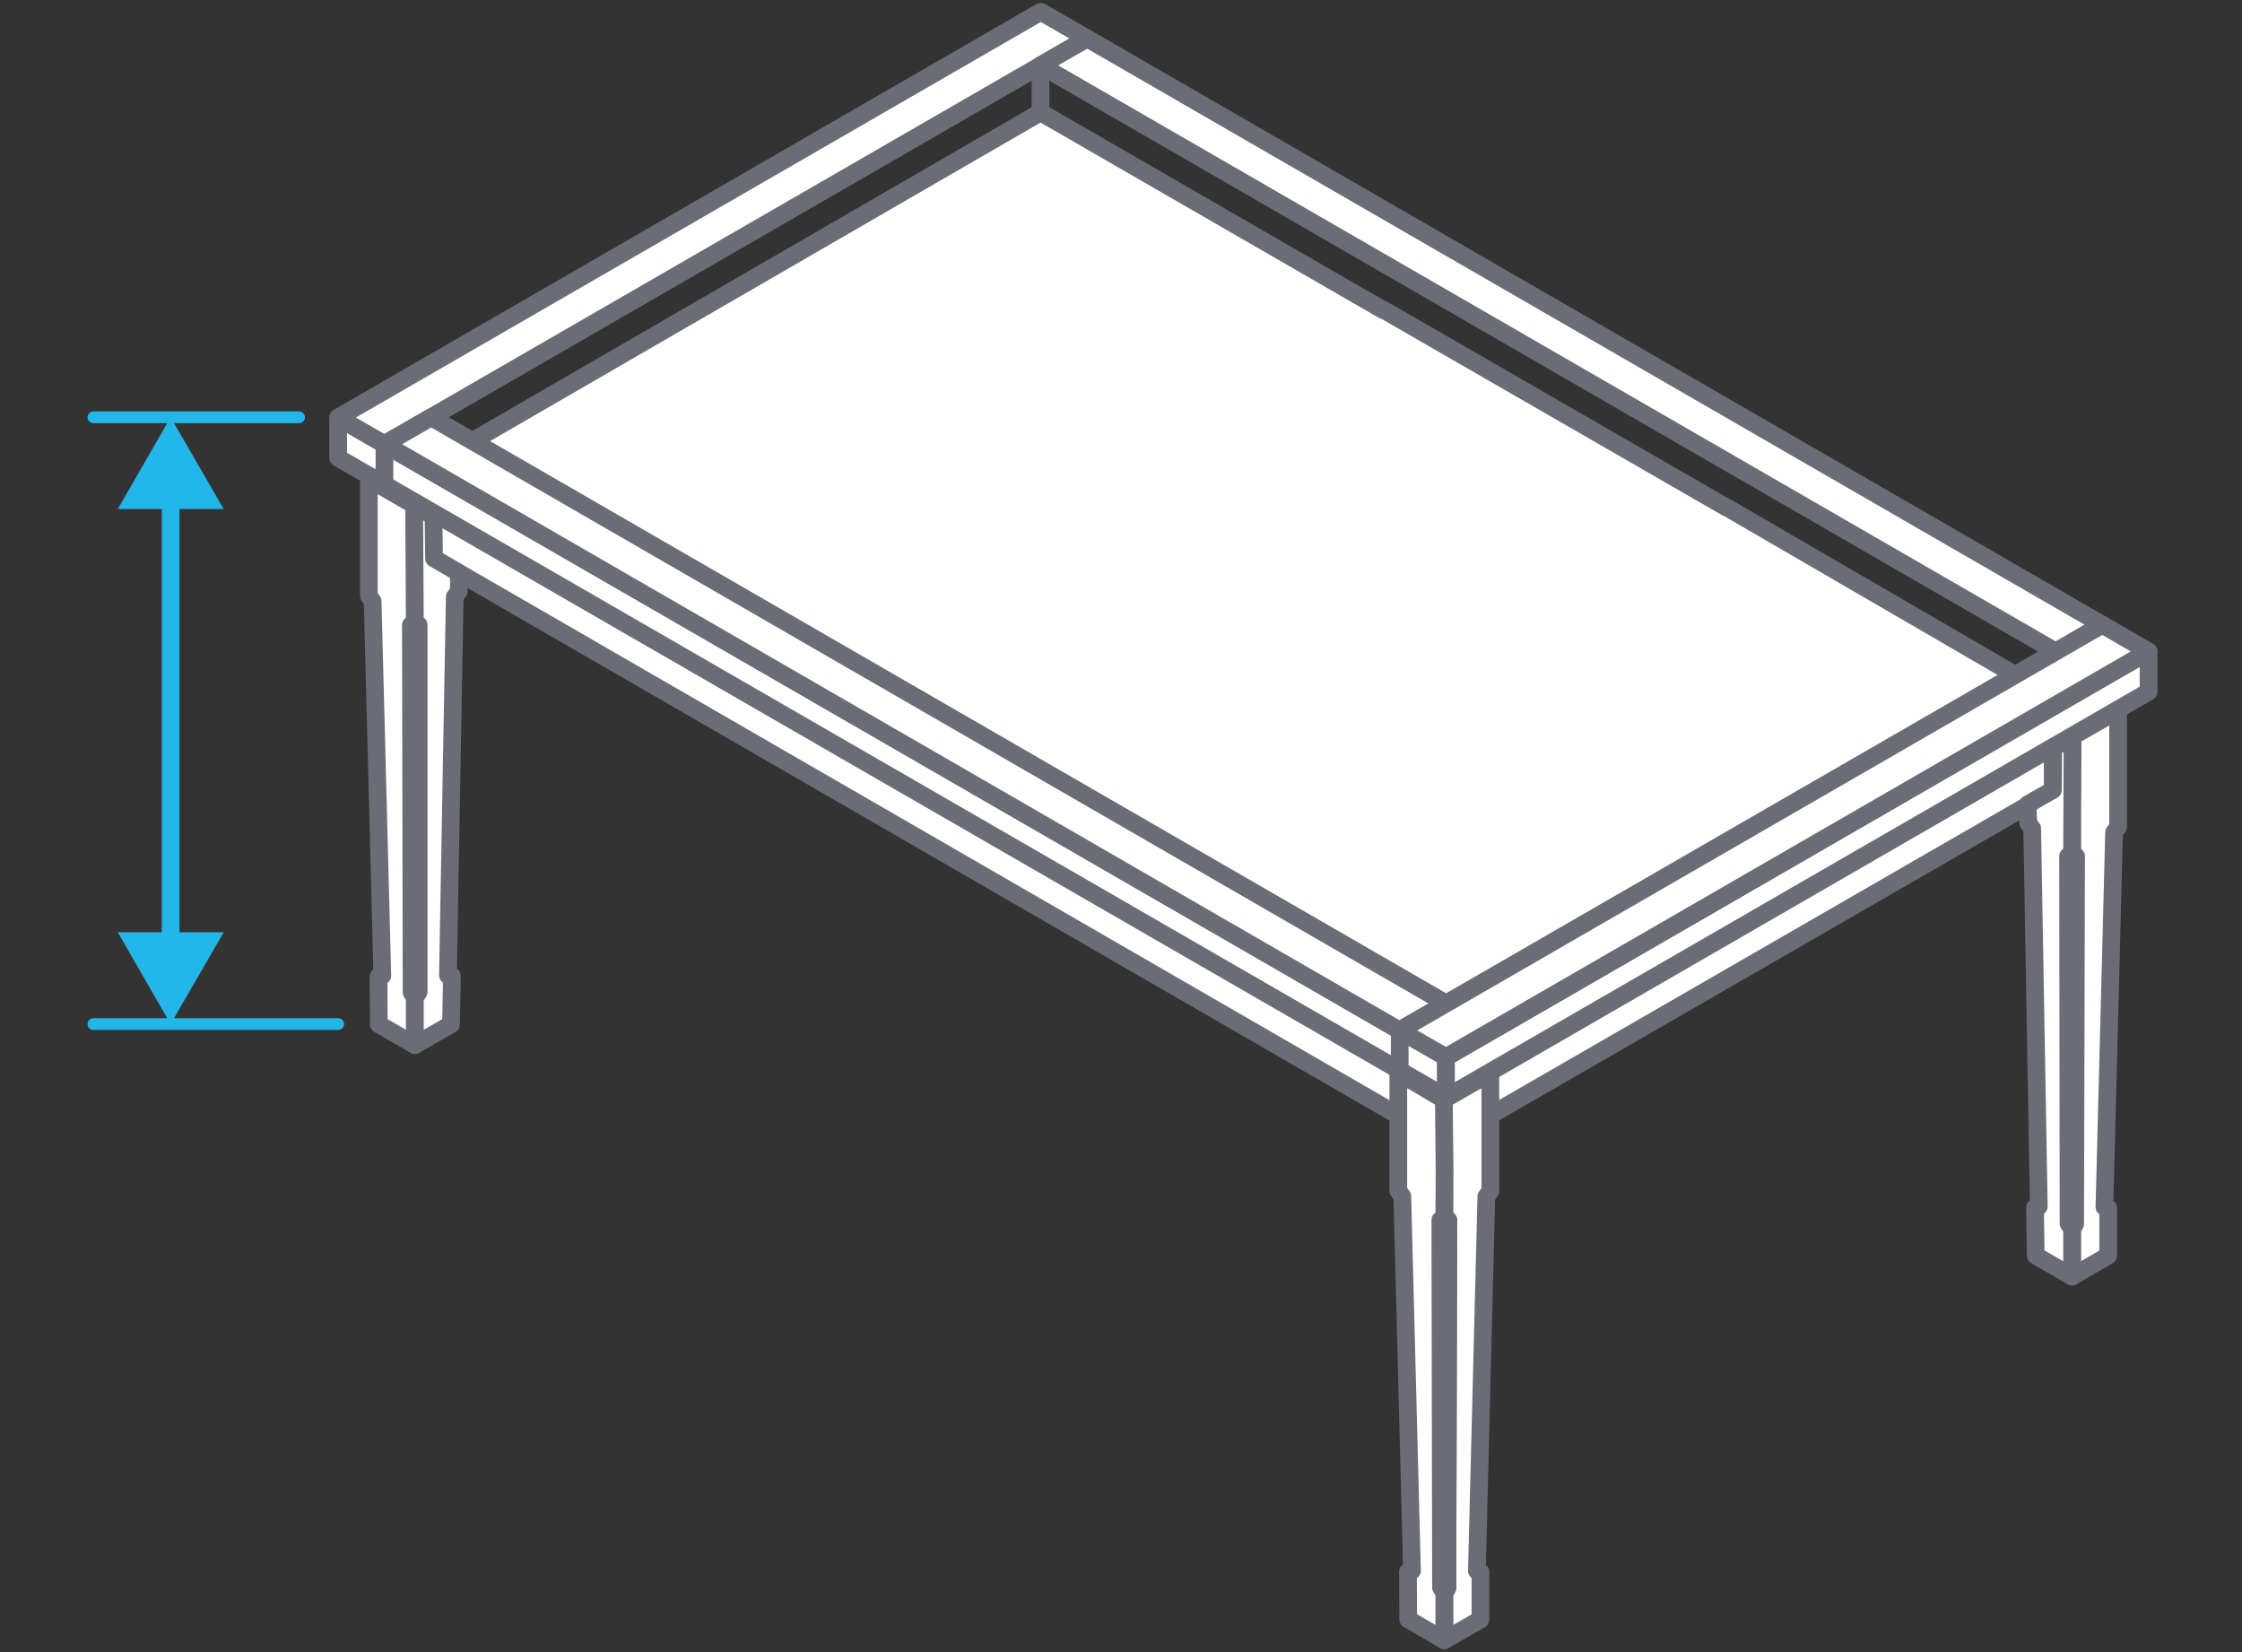 <svg id="Layer_1"  xmlns="http://www.w3.org/2000/svg" viewBox="0 0 95 70"><rect x="0" y="0" width="95" height="70" fill="#333333" stroke="none"/><title>Jasper</title><polygon points="61 47.46 61 45.83 60.3 46.23 60.3 47.87 61 47.46" fill="#fff" stroke="#6a6d75" stroke-linecap="round" stroke-linejoin="round" stroke-width="0.75"/><g id="long_apron_length"><polygon points="17.91 21.75 17.91 20.15 60.5 44.74 60.5 46.34 60.3 46.23 60.3 47.87 18.11 23.5 18.11 21.87 17.91 21.75" fill="#fff" stroke="#6a6d75" stroke-linecap="round" stroke-linejoin="round" stroke-width="0.75"/></g><polygon points="61.19 46.74 61.19 45.14 88.16 29.57 88.16 30.98 86.98 31.87 86.98 33.51 62.03 47.9 62.03 46.26 61.19 46.74" fill="#fff" stroke="#6a6d75" stroke-linecap="round" stroke-linejoin="round" stroke-width="0.75"/><polygon points="63.15 45.46 63.15 50.47 63.14 50.47 62.98 50.7 62.58 66.56 62.73 66.6 62.73 68.62 61.2 69.5 61.2 67.73 61.2 67.5 61.33 67.28 61.37 51.7 61.2 51.53 61.18 46.59 63.15 45.46" fill="#fff" stroke="#6a6d75" stroke-linecap="round" stroke-linejoin="round" stroke-width="0.75"/><polygon points="61.37 51.7 61.33 67.28 61.2 67.5 61.07 67.27 61.03 51.7 61.2 51.53 61.37 51.7" fill="#fff" stroke="#6a6d75" stroke-linecap="round" stroke-linejoin="round" stroke-width="0.75"/><polygon points="61.2 67.73 61.2 69.5 59.67 68.61 59.67 68.61 59.66 66.59 59.83 66.55 59.42 50.69 59.26 50.46 59.25 50.46 59.25 45.46 60.07 45.93 61.18 46.59 61.21 49.57 61.2 51.53 61.03 51.7 61.06 67.27 61.2 67.5 61.2 67.73" fill="#fff" stroke="#6a6d75" stroke-linecap="round" stroke-linejoin="round" stroke-width="0.75"/><polygon points="17.75 26.48 17.71 42.06 17.58 42.28 17.44 42.05 17.41 26.48 17.58 26.32 17.75 26.48" fill="#fff" stroke="#6a6d75" stroke-linecap="round" stroke-linejoin="round" stroke-width="0.75"/><polygon points="17.58 42.28 17.58 44.28 17.58 44.28 17.58 44.28 16.05 43.4 16.04 41.38 16.2 41.34 15.79 25.47 15.63 25.25 15.63 25.24 15.63 20.29 17.55 21.4 17.55 21.4 17.58 24.35 17.58 26.32 17.41 26.48 17.44 42.05 17.58 42.28" fill="#fff" stroke="#6a6d75" stroke-linecap="round" stroke-linejoin="round" stroke-width="0.75"/><polygon points="19.45 24.28 19.44 25.06 19.43 25.06 19.27 25.29 18.98 41.32 19.14 41.36 19.15 41.35 19.11 43.4 17.58 44.28 17.58 44.28 17.58 42.26 17.59 42.26 17.74 42.03 17.74 26.48 17.58 26.32 17.55 21.4 17.55 21.4 18.37 21.87 18.39 23.66 19.45 24.28" fill="#fff" stroke="#6a6d75" stroke-linecap="round" stroke-linejoin="round" stroke-width="0.75"/><polygon points="87.63 36.28 87.65 51.85 87.8 52.08 87.93 51.86 87.97 36.28 87.8 36.12 87.63 36.28" fill="#fff" stroke="#6a6d75" stroke-linecap="round" stroke-linejoin="round" stroke-width="0.75"/><polygon points="87.8 52.08 87.8 54.09 87.8 54.09 87.8 54.09 89.33 53.2 89.33 51.18 89.17 51.14 89.58 35.27 89.74 35.05 89.75 35.05 89.75 30.09 87.82 31.2 87.82 31.2 87.79 34.15 87.8 36.12 87.97 36.28 87.93 51.86 87.8 52.08" fill="#fff" stroke="#6a6d75" stroke-linecap="round" stroke-linejoin="round" stroke-width="0.75"/><polygon points="85.92 34.08 85.94 34.86 85.94 34.87 86.11 35.1 86.39 51.12 86.23 51.16 86.26 53.2 87.8 54.09 87.8 54.09 87.8 52.06 87.79 52.06 87.65 51.85 87.63 36.28 87.8 36.12 87.82 31.2 87.82 31.2 87 31.68 86.99 33.47 85.92 34.08" fill="#fff" stroke="#6a6d75" stroke-linecap="round" stroke-linejoin="round" stroke-width="0.75"/><polygon points="44.18 6.06 85.16 29.78 61.2 43.73 20.02 20.01 44.18 6.06" fill="#fff" stroke="#6a6d75" stroke-linecap="round" stroke-linejoin="round" stroke-width="0.75"/><polygon points="61.27 44.79 61.27 46.49 14.33 19.4 14.33 17.7 16.29 18.83 61.27 44.79" fill="#fff" stroke="#6a6d75" stroke-linecap="round" stroke-linejoin="round" stroke-width="0.75"/><polygon points="91.04 27.61 91.04 29.31 61.27 46.5 61.27 44.8 91.04 27.61" fill="#fff" stroke="#6a6d75" stroke-linecap="round" stroke-linejoin="round" stroke-width="0.75"/><polygon points="87.15 29.62 61.28 44.58 47.32 36.47 47.29 36.49 32.79 28.1 32.76 28.12 18.22 19.73 44.09 4.76 58.61 13.14 58.63 13.13 73.15 21.5 73.17 21.5 87.15 29.62" fill="#fff" stroke="#6a6d75" stroke-linecap="round" stroke-linejoin="round" stroke-width="0.75"/><g id="short_arm_rest_length"><polygon points="16.29 18.82 14.33 17.69 44.1 0.5 46.07 1.63 16.29 18.82" fill="#fff" stroke="#6a6d75" stroke-linecap="round" stroke-linejoin="round" stroke-width="0.75"/></g><g id="long_arm_rest_length"><polygon points="89.08 26.47 87.11 27.61 44.09 2.77 46.07 1.63 89.08 26.47" fill="#fff" stroke="#6a6d75" stroke-linecap="round" stroke-linejoin="round" stroke-width="0.75"/></g><polygon points="61.28 42.52 59.3 43.66 16.29 18.82 18.27 17.68 61.28 42.52" fill="#fff" stroke="#6a6d75" stroke-linecap="round" stroke-linejoin="round" stroke-width="0.75"/><polygon points="91.04 27.6 89.08 26.47 59.3 43.66 61.27 44.79 91.04 27.6" fill="#fff" stroke="#6a6d75" stroke-linecap="round" stroke-linejoin="round" stroke-width="0.75"/><line x1="44.09" y1="4.76" x2="44.09" y2="2.77" fill="#fff" stroke="#6a6d75" stroke-linecap="round" stroke-linejoin="round" stroke-width="0.75"/><line x1="16.29" y1="18.83" x2="16.29" y2="20.53" fill="#fff" stroke="#6a6d75" stroke-linecap="round" stroke-linejoin="round" stroke-width="0.75"/><line x1="59.31" y1="43.66" x2="59.31" y2="45.46" fill="#fff" stroke="#6a6d75" stroke-linecap="round" stroke-linejoin="round" stroke-width="0.75"/><line x1="14.33" y1="43.39" x2="3.96" y2="43.39" fill="none" stroke="#22b6e9" stroke-linecap="round" stroke-linejoin="round" stroke-width="0.5"/><line x1="12.67" y1="17.68" x2="3.96" y2="17.68" fill="none" stroke="#22b6e9" stroke-linecap="round" stroke-linejoin="round" stroke-width="0.5"/><line x1="7.23" y1="40.16" x2="7.23" y2="20.91" fill="none" stroke="#22b6e9" stroke-linecap="round" stroke-linejoin="round" stroke-width="0.75"/><polygon points="9.48 39.5 7.23 43.39 4.99 39.5 9.48 39.5" fill="#22b6e9"/><polygon points="9.48 21.57 7.23 17.68 4.99 21.57 9.48 21.57" fill="#22b6e9"/></svg>